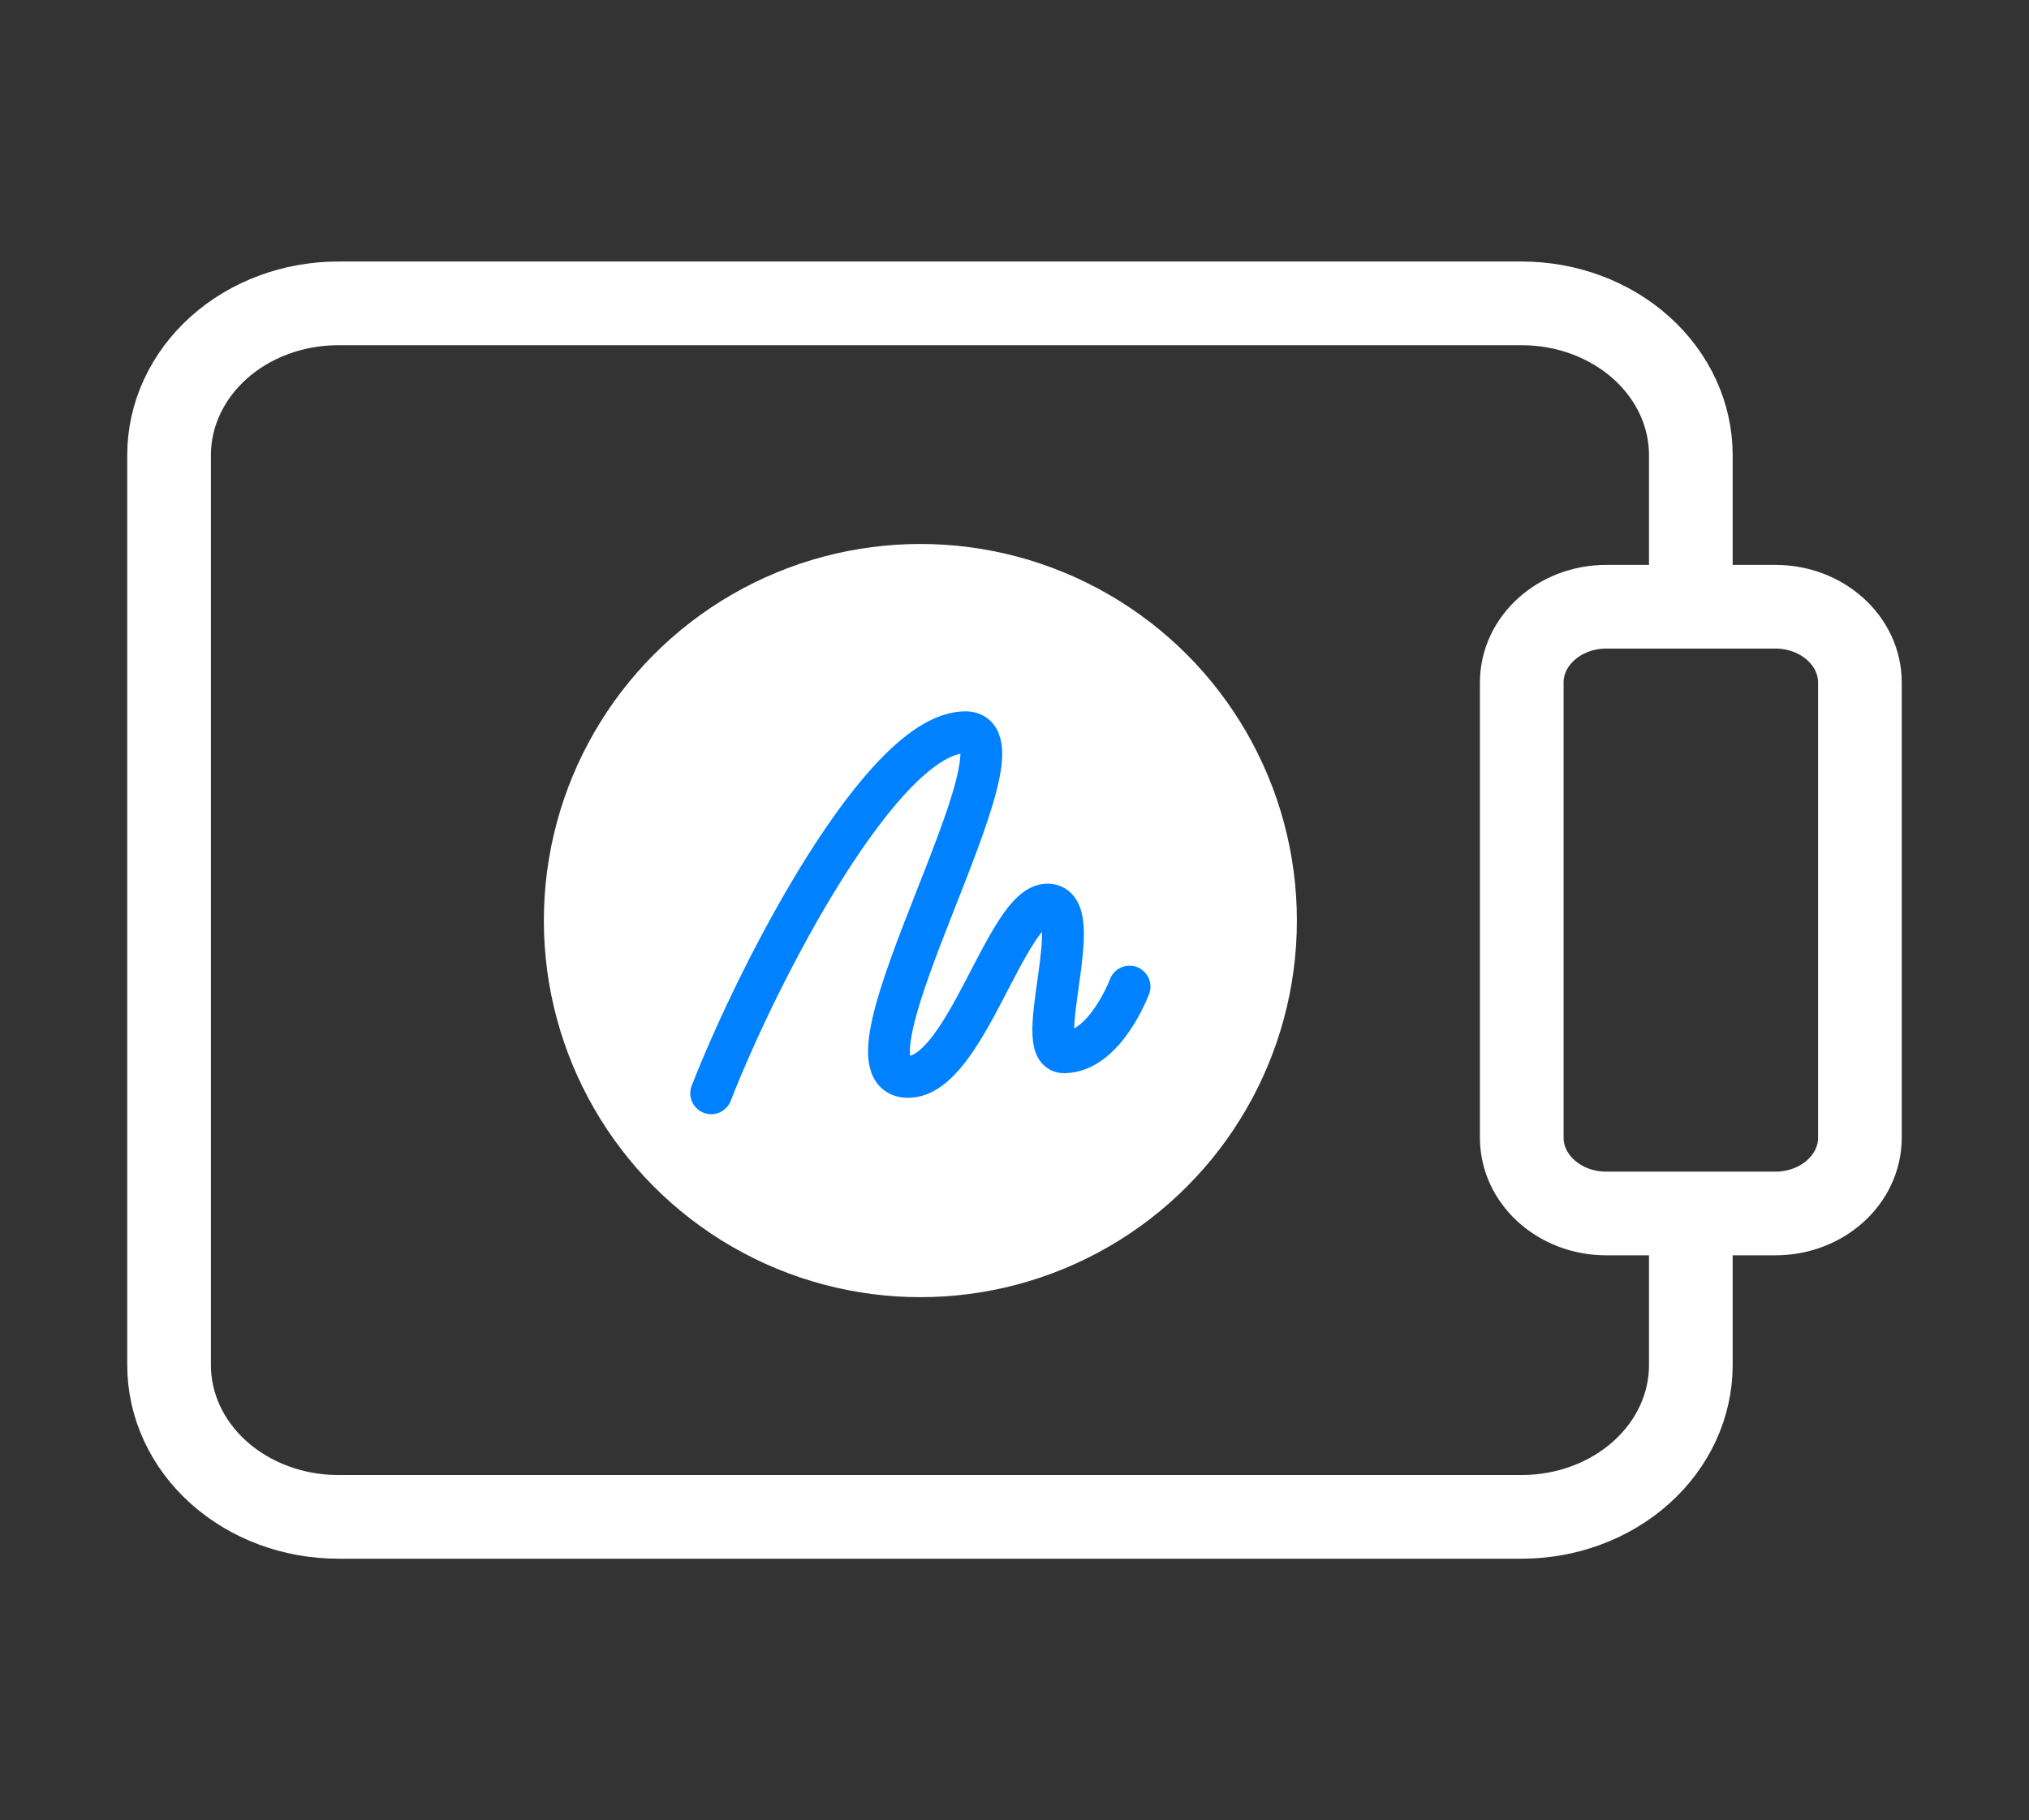 <svg width="97" height="87" viewBox="0 0 97 87" fill="none" xmlns="http://www.w3.org/2000/svg">
<rect x="0" y="0" width="97" height="87" fill="#333333" stroke="none"/>
<g clip-path="url(#clip0_0_1)">
<path d="M80.833 58L80.833 65.25C80.833 67.173 79.982 69.017 78.466 70.376C76.95 71.736 74.894 72.5 72.75 72.5L16.167 72.5C14.023 72.5 11.967 71.736 10.451 70.376C8.935 69.017 8.083 67.173 8.083 65.25L8.083 21.75C8.083 19.827 8.935 17.983 10.451 16.623C11.967 15.264 14.023 14.5 16.167 14.5L72.75 14.5C74.894 14.5 76.95 15.264 78.466 16.623C79.982 17.983 80.833 19.827 80.833 21.75L80.833 29M88.917 32.625L88.917 54.375C88.917 56.377 87.107 58 84.875 58L76.792 58C74.559 58 72.75 56.377 72.75 54.375L72.75 32.625C72.75 30.623 74.559 29 76.792 29L84.875 29C87.107 29 88.917 30.623 88.917 32.625Z" stroke="#FFFFFF" stroke-width="4" stroke-linecap="round" stroke-linejoin="round"/>
</g>
<circle cx="44" cy="44" r="18" fill="#FFFFFF"/>
<path d="M34 52.255C36.353 46.242 42.235 35 46.157 35C49.686 35 39.49 51.471 43.412 51.471C46.157 51.471 48.118 43.235 50.078 43.235C52.039 43.235 49.294 50.294 50.863 50.294C52.824 50.294 54 47.157 54 47.157" stroke="#0081FF" stroke-width="2" stroke-linecap="round" stroke-linejoin="round"/>
<defs>
<clipPath id="clip0_0_1">
<rect width="87" height="97" fill="#FFFFFF" transform="translate(97 4.24e-06) rotate(90)"/>
</clipPath>
</defs>
</svg>
